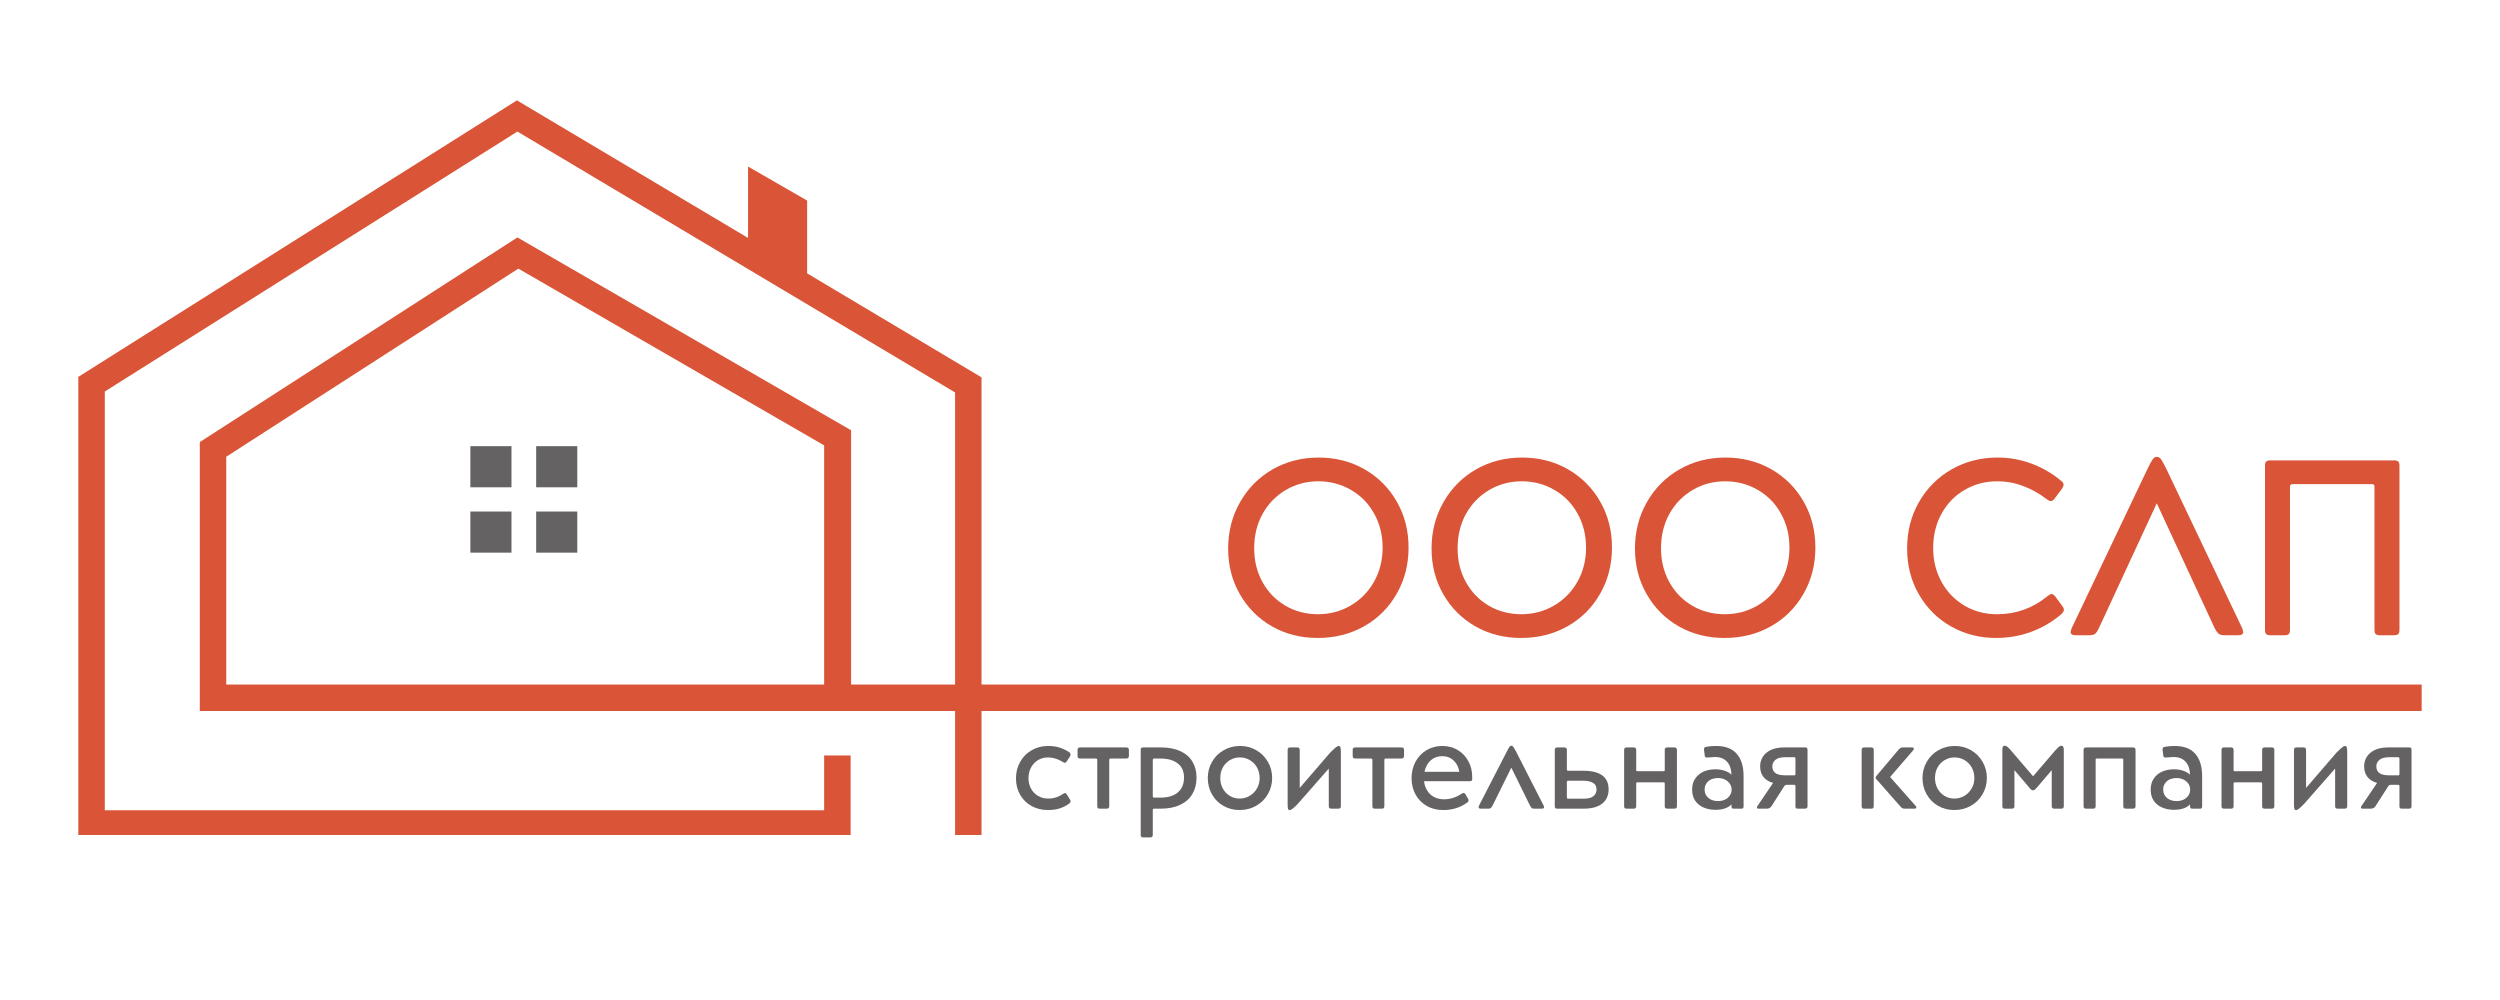 <?xml version="1.0" encoding="UTF-8"?> <svg xmlns="http://www.w3.org/2000/svg" xmlns:xlink="http://www.w3.org/1999/xlink" width="500" zoomAndPan="magnify" viewBox="0 0 375 150" height="200" preserveAspectRatio="xMidYMid meet" version="1.0"><defs><g></g><clipPath id="e3f35cc465"><path d="M 11.746 15 L 363.496 15 L 363.496 125.25 L 11.746 125.25 Z M 11.746 15 " clip-rule="nonzero"></path></clipPath></defs><path fill="#656263" d="M 86.594 73.094 L 80.426 73.094 L 80.426 66.926 L 86.594 66.926 Z M 86.594 73.094 " fill-opacity="1" fill-rule="nonzero"></path><path fill="#656263" d="M 76.723 73.094 L 70.555 73.094 L 70.555 66.926 L 76.723 66.926 Z M 76.723 73.094 " fill-opacity="1" fill-rule="nonzero"></path><path fill="#656263" d="M 86.594 82.898 L 80.426 82.898 L 80.426 76.73 L 86.594 76.73 Z M 86.594 82.898 " fill-opacity="1" fill-rule="nonzero"></path><path fill="#656263" d="M 76.723 82.898 L 70.555 82.898 L 70.555 76.73 L 76.723 76.73 Z M 76.723 82.898 " fill-opacity="1" fill-rule="nonzero"></path><g clip-path="url(#e3f35cc465)"><path fill="#da5538" d="M 147.23 102.684 L 147.23 56.602 L 121.07 41.004 L 121.07 30.086 L 112.207 24.98 L 112.207 35.688 L 77.539 15.055 L 11.746 56.531 L 11.746 125.512 L 127.594 125.512 L 127.594 113.316 L 123.621 113.316 L 123.621 121.543 L 15.719 121.543 L 15.719 58.727 L 77.609 19.734 L 143.262 58.867 L 143.262 102.684 L 127.664 102.684 L 127.664 64.539 L 77.609 35.613 L 29.969 66.312 L 29.969 106.652 L 143.262 106.652 L 143.262 125.512 L 147.23 125.512 L 147.23 106.652 L 363.25 106.652 L 363.25 102.684 Z M 123.621 102.684 L 33.938 102.684 L 33.938 68.512 L 77.754 40.293 L 123.621 66.809 Z M 123.621 102.684 " fill-opacity="1" fill-rule="nonzero"></path></g><g fill="#da5538" fill-opacity="1"><g transform="translate(182.502, 95.289)"><g><path d="M 1.719 -13 C 1.719 -15.551 2.312 -17.867 3.5 -19.953 C 4.688 -22.047 6.312 -23.688 8.375 -24.875 C 10.438 -26.062 12.742 -26.656 15.297 -26.656 C 17.836 -26.656 20.133 -26.066 22.188 -24.891 C 24.238 -23.711 25.848 -22.098 27.016 -20.047 C 28.191 -18.004 28.781 -15.707 28.781 -13.156 C 28.781 -10.602 28.188 -8.289 27 -6.219 C 25.82 -4.145 24.191 -2.52 22.109 -1.344 C 20.035 -0.176 17.711 0.406 15.141 0.406 C 12.617 0.406 10.336 -0.172 8.297 -1.328 C 6.266 -2.492 4.66 -4.098 3.484 -6.141 C 2.305 -8.191 1.719 -10.477 1.719 -13 Z M 15.188 -3.156 C 16.957 -3.156 18.582 -3.582 20.062 -4.438 C 21.551 -5.301 22.727 -6.492 23.594 -8.016 C 24.457 -9.547 24.891 -11.25 24.891 -13.125 C 24.891 -15.039 24.461 -16.754 23.609 -18.266 C 22.766 -19.785 21.602 -20.969 20.125 -21.812 C 18.656 -22.664 17.031 -23.094 15.25 -23.094 C 13.477 -23.094 11.852 -22.66 10.375 -21.797 C 8.906 -20.93 7.742 -19.738 6.891 -18.219 C 6.047 -16.695 5.625 -14.973 5.625 -13.047 C 5.625 -11.172 6.039 -9.477 6.875 -7.969 C 7.719 -6.457 8.867 -5.273 10.328 -4.422 C 11.785 -3.578 13.406 -3.156 15.188 -3.156 Z M 15.188 -3.156 "></path></g></g></g><g fill="#da5538" fill-opacity="1"><g transform="translate(213.015, 95.289)"><g><path d="M 1.719 -13 C 1.719 -15.551 2.312 -17.867 3.5 -19.953 C 4.688 -22.047 6.312 -23.688 8.375 -24.875 C 10.438 -26.062 12.742 -26.656 15.297 -26.656 C 17.836 -26.656 20.133 -26.066 22.188 -24.891 C 24.238 -23.711 25.848 -22.098 27.016 -20.047 C 28.191 -18.004 28.781 -15.707 28.781 -13.156 C 28.781 -10.602 28.188 -8.289 27 -6.219 C 25.82 -4.145 24.191 -2.52 22.109 -1.344 C 20.035 -0.176 17.711 0.406 15.141 0.406 C 12.617 0.406 10.336 -0.172 8.297 -1.328 C 6.266 -2.492 4.66 -4.098 3.484 -6.141 C 2.305 -8.191 1.719 -10.477 1.719 -13 Z M 15.188 -3.156 C 16.957 -3.156 18.582 -3.582 20.062 -4.438 C 21.551 -5.301 22.727 -6.492 23.594 -8.016 C 24.457 -9.547 24.891 -11.25 24.891 -13.125 C 24.891 -15.039 24.461 -16.754 23.609 -18.266 C 22.766 -19.785 21.602 -20.969 20.125 -21.812 C 18.656 -22.664 17.031 -23.094 15.25 -23.094 C 13.477 -23.094 11.852 -22.66 10.375 -21.797 C 8.906 -20.93 7.742 -19.738 6.891 -18.219 C 6.047 -16.695 5.625 -14.973 5.625 -13.047 C 5.625 -11.172 6.039 -9.477 6.875 -7.969 C 7.719 -6.457 8.867 -5.273 10.328 -4.422 C 11.785 -3.578 13.406 -3.156 15.188 -3.156 Z M 15.188 -3.156 "></path></g></g></g><g fill="#da5538" fill-opacity="1"><g transform="translate(243.527, 95.289)"><g><path d="M 1.719 -13 C 1.719 -15.551 2.312 -17.867 3.5 -19.953 C 4.688 -22.047 6.312 -23.688 8.375 -24.875 C 10.438 -26.062 12.742 -26.656 15.297 -26.656 C 17.836 -26.656 20.133 -26.066 22.188 -24.891 C 24.238 -23.711 25.848 -22.098 27.016 -20.047 C 28.191 -18.004 28.781 -15.707 28.781 -13.156 C 28.781 -10.602 28.188 -8.289 27 -6.219 C 25.82 -4.145 24.191 -2.52 22.109 -1.344 C 20.035 -0.176 17.711 0.406 15.141 0.406 C 12.617 0.406 10.336 -0.172 8.297 -1.328 C 6.266 -2.492 4.66 -4.098 3.484 -6.141 C 2.305 -8.191 1.719 -10.477 1.719 -13 Z M 15.188 -3.156 C 16.957 -3.156 18.582 -3.582 20.062 -4.438 C 21.551 -5.301 22.727 -6.492 23.594 -8.016 C 24.457 -9.547 24.891 -11.25 24.891 -13.125 C 24.891 -15.039 24.461 -16.754 23.609 -18.266 C 22.766 -19.785 21.602 -20.969 20.125 -21.812 C 18.656 -22.664 17.031 -23.094 15.25 -23.094 C 13.477 -23.094 11.852 -22.66 10.375 -21.797 C 8.906 -20.93 7.742 -19.738 6.891 -18.219 C 6.047 -16.695 5.625 -14.973 5.625 -13.047 C 5.625 -11.172 6.039 -9.477 6.875 -7.969 C 7.719 -6.457 8.867 -5.273 10.328 -4.422 C 11.785 -3.578 13.406 -3.156 15.188 -3.156 Z M 15.188 -3.156 "></path></g></g></g><g fill="#da5538" fill-opacity="1"><g transform="translate(274.04, 95.289)"><g></g></g></g><g fill="#da5538" fill-opacity="1"><g transform="translate(284.348, 95.289)"><g><path d="M 25.047 -4.312 C 25.172 -4.156 25.234 -3.977 25.234 -3.781 C 25.234 -3.688 25.191 -3.582 25.109 -3.469 C 25.035 -3.352 24.926 -3.234 24.781 -3.109 C 23.457 -1.984 21.961 -1.113 20.297 -0.5 C 18.641 0.102 16.895 0.406 15.062 0.406 C 12.613 0.406 10.367 -0.164 8.328 -1.312 C 6.297 -2.457 4.688 -4.055 3.5 -6.109 C 2.312 -8.16 1.719 -10.457 1.719 -13 C 1.719 -15.582 2.312 -17.91 3.5 -19.984 C 4.688 -22.055 6.312 -23.688 8.375 -24.875 C 10.438 -26.062 12.742 -26.656 15.297 -26.656 C 17.098 -26.656 18.816 -26.344 20.453 -25.719 C 22.086 -25.094 23.539 -24.242 24.812 -23.172 C 25.062 -22.992 25.188 -22.805 25.188 -22.609 C 25.188 -22.43 25.113 -22.227 24.969 -22 L 23.875 -20.547 C 23.676 -20.266 23.477 -20.125 23.281 -20.125 C 23.125 -20.125 22.91 -20.223 22.641 -20.422 C 21.566 -21.254 20.406 -21.906 19.156 -22.375 C 17.906 -22.852 16.594 -23.094 15.219 -23.094 C 13.445 -23.094 11.828 -22.664 10.359 -21.812 C 8.898 -20.969 7.742 -19.781 6.891 -18.25 C 6.047 -16.727 5.625 -15.004 5.625 -13.078 C 5.625 -11.234 6.039 -9.547 6.875 -8.016 C 7.719 -6.492 8.867 -5.301 10.328 -4.438 C 11.785 -3.582 13.414 -3.156 15.219 -3.156 C 18.039 -3.156 20.551 -4.051 22.75 -5.844 C 23.031 -6.07 23.242 -6.188 23.391 -6.188 C 23.492 -6.188 23.594 -6.145 23.688 -6.062 C 23.789 -5.988 23.879 -5.906 23.953 -5.812 Z M 25.047 -4.312 "></path></g></g></g><g fill="#da5538" fill-opacity="1"><g transform="translate(310.625, 95.289)"><g><path d="M 11.469 -24.891 C 11.82 -25.641 12.094 -26.141 12.281 -26.391 C 12.469 -26.641 12.672 -26.766 12.891 -26.766 C 13.141 -26.766 13.352 -26.645 13.531 -26.406 C 13.707 -26.164 13.984 -25.66 14.359 -24.891 L 25.672 -1.125 C 25.797 -0.82 25.859 -0.609 25.859 -0.484 C 25.859 -0.16 25.598 0 25.078 0 L 23.094 0 C 22.688 0 22.383 -0.07 22.188 -0.219 C 21.988 -0.375 21.773 -0.676 21.547 -1.125 L 12.891 -19.797 L 4.234 -1.125 C 4.035 -0.676 3.836 -0.375 3.641 -0.219 C 3.441 -0.07 3.141 0 2.734 0 L 0.719 0 C 0.219 0 -0.031 -0.16 -0.031 -0.484 C -0.031 -0.609 0.031 -0.82 0.156 -1.125 Z M 11.469 -24.891 "></path></g></g></g><g fill="#da5538" fill-opacity="1"><g transform="translate(336.452, 95.289)"><g><path d="M 3.297 -25.422 C 3.297 -25.742 3.359 -25.957 3.484 -26.062 C 3.609 -26.176 3.82 -26.234 4.125 -26.234 L 22.641 -26.234 C 22.941 -26.234 23.156 -26.176 23.281 -26.062 C 23.406 -25.957 23.469 -25.742 23.469 -25.422 L 23.469 -0.828 C 23.469 -0.504 23.406 -0.285 23.281 -0.172 C 23.156 -0.055 22.941 0 22.641 0 L 20.547 0 C 20.242 0 20.031 -0.055 19.906 -0.172 C 19.781 -0.285 19.719 -0.504 19.719 -0.828 L 19.719 -22.266 C 19.719 -22.41 19.688 -22.516 19.625 -22.578 C 19.562 -22.641 19.453 -22.672 19.297 -22.672 L 7.5 -22.672 C 7.32 -22.672 7.203 -22.641 7.141 -22.578 C 7.078 -22.516 7.047 -22.41 7.047 -22.266 L 7.047 -0.828 C 7.047 -0.504 6.984 -0.285 6.859 -0.172 C 6.734 -0.055 6.52 0 6.219 0 L 4.125 0 C 3.82 0 3.609 -0.055 3.484 -0.172 C 3.359 -0.285 3.297 -0.504 3.297 -0.828 Z M 3.297 -25.422 "></path></g></g></g><g fill="#656263" fill-opacity="1"><g transform="translate(151.553, 121.301)"><g><path d="M 8.984 -1.297 C 9.016 -1.242 9.031 -1.18 9.031 -1.109 C 9.031 -0.984 8.969 -0.875 8.844 -0.781 C 8.395 -0.457 7.922 -0.211 7.422 -0.047 C 6.922 0.117 6.32 0.203 5.625 0.203 C 4.738 0.203 3.926 0.004 3.188 -0.391 C 2.457 -0.797 1.883 -1.359 1.469 -2.078 C 1.051 -2.805 0.844 -3.625 0.844 -4.531 C 0.844 -5.469 1.055 -6.305 1.484 -7.047 C 1.91 -7.797 2.488 -8.375 3.219 -8.781 C 3.945 -9.195 4.754 -9.406 5.641 -9.406 C 6.328 -9.406 6.922 -9.32 7.422 -9.156 C 7.93 -8.988 8.414 -8.75 8.875 -8.438 C 8.977 -8.352 9.031 -8.254 9.031 -8.141 C 9.031 -8.047 9.008 -7.957 8.969 -7.875 L 8.422 -7.047 C 8.348 -6.93 8.266 -6.875 8.172 -6.875 C 8.109 -6.875 8.016 -6.914 7.891 -7 C 7.117 -7.457 6.383 -7.688 5.688 -7.688 C 5.102 -7.688 4.586 -7.551 4.141 -7.281 C 3.691 -7.008 3.344 -6.633 3.094 -6.156 C 2.844 -5.688 2.719 -5.156 2.719 -4.562 C 2.719 -4 2.844 -3.484 3.094 -3.016 C 3.344 -2.555 3.691 -2.191 4.141 -1.922 C 4.586 -1.648 5.102 -1.516 5.688 -1.516 C 6.094 -1.516 6.492 -1.578 6.891 -1.703 C 7.285 -1.836 7.633 -2.016 7.938 -2.234 C 8.062 -2.305 8.145 -2.344 8.188 -2.344 C 8.281 -2.344 8.367 -2.281 8.453 -2.156 Z M 8.984 -1.297 "></path></g></g></g><g fill="#656263" fill-opacity="1"><g transform="translate(161.337, 121.301)"><g><path d="M 3.25 -7.281 C 3.25 -7.383 3.234 -7.445 3.203 -7.469 C 3.172 -7.5 3.109 -7.516 3.016 -7.516 L 0.812 -7.516 C 0.625 -7.516 0.488 -7.539 0.406 -7.594 C 0.332 -7.656 0.297 -7.77 0.297 -7.938 L 0.297 -8.797 C 0.297 -8.953 0.328 -9.055 0.391 -9.109 C 0.461 -9.16 0.582 -9.188 0.75 -9.188 L 7.531 -9.188 C 7.707 -9.188 7.828 -9.16 7.891 -9.109 C 7.961 -9.055 8 -8.953 8 -8.797 L 8 -7.938 C 8 -7.77 7.957 -7.656 7.875 -7.594 C 7.801 -7.539 7.672 -7.516 7.484 -7.516 L 5.266 -7.516 C 5.18 -7.516 5.125 -7.5 5.094 -7.469 C 5.062 -7.438 5.047 -7.375 5.047 -7.281 L 5.047 -0.406 C 5.047 -0.25 5.016 -0.141 4.953 -0.078 C 4.891 -0.023 4.781 0 4.625 0 L 3.656 0 C 3.508 0 3.406 -0.023 3.344 -0.078 C 3.281 -0.141 3.25 -0.25 3.25 -0.406 Z M 3.25 -7.281 "></path></g></g></g><g fill="#656263" fill-opacity="1"><g transform="translate(169.621, 121.301)"><g><path d="M 1.484 -8.797 C 1.484 -8.953 1.508 -9.055 1.562 -9.109 C 1.625 -9.16 1.727 -9.188 1.875 -9.188 L 4.516 -9.188 C 5.672 -9.188 6.645 -9 7.438 -8.625 C 8.238 -8.258 8.844 -7.734 9.25 -7.047 C 9.656 -6.367 9.859 -5.57 9.859 -4.656 C 9.859 -3.719 9.648 -2.898 9.234 -2.203 C 8.828 -1.504 8.219 -0.961 7.406 -0.578 C 6.602 -0.191 5.629 0 4.484 0 L 3.5 0 C 3.426 0 3.375 0.016 3.344 0.047 C 3.312 0.078 3.297 0.129 3.297 0.203 L 3.297 3.906 C 3.297 4.062 3.266 4.164 3.203 4.219 C 3.141 4.281 3.035 4.312 2.891 4.312 L 1.875 4.312 C 1.727 4.312 1.625 4.281 1.562 4.219 C 1.508 4.164 1.484 4.062 1.484 3.906 Z M 4.469 -1.656 C 5.164 -1.656 5.781 -1.766 6.312 -1.984 C 6.844 -2.211 7.254 -2.551 7.547 -3 C 7.836 -3.445 7.984 -4 7.984 -4.656 C 7.984 -5.594 7.672 -6.301 7.047 -6.781 C 6.43 -7.27 5.57 -7.516 4.469 -7.516 L 3.5 -7.516 C 3.426 -7.516 3.375 -7.5 3.344 -7.469 C 3.312 -7.438 3.297 -7.379 3.297 -7.297 L 3.297 -1.875 C 3.297 -1.727 3.363 -1.656 3.5 -1.656 Z M 4.469 -1.656 "></path></g></g></g><g fill="#656263" fill-opacity="1"><g transform="translate(180.323, 121.301)"><g><path d="M 5.609 0.203 C 4.723 0.203 3.914 -0.004 3.188 -0.422 C 2.457 -0.836 1.883 -1.414 1.469 -2.156 C 1.051 -2.895 0.844 -3.707 0.844 -4.594 C 0.844 -5.477 1.055 -6.289 1.484 -7.031 C 1.91 -7.77 2.488 -8.348 3.219 -8.766 C 3.957 -9.191 4.781 -9.406 5.688 -9.406 C 6.582 -9.406 7.395 -9.191 8.125 -8.766 C 8.852 -8.348 9.43 -7.77 9.859 -7.031 C 10.285 -6.301 10.5 -5.488 10.5 -4.594 C 10.5 -3.707 10.281 -2.895 9.844 -2.156 C 9.414 -1.414 8.828 -0.836 8.078 -0.422 C 7.336 -0.004 6.516 0.203 5.609 0.203 Z M 5.625 -1.516 C 6.164 -1.516 6.664 -1.648 7.125 -1.922 C 7.582 -2.191 7.945 -2.562 8.219 -3.031 C 8.488 -3.5 8.625 -4.02 8.625 -4.594 C 8.625 -5.176 8.492 -5.703 8.234 -6.172 C 7.973 -6.641 7.613 -7.008 7.156 -7.281 C 6.707 -7.551 6.207 -7.688 5.656 -7.688 C 5.113 -7.688 4.613 -7.551 4.156 -7.281 C 3.707 -7.008 3.352 -6.641 3.094 -6.172 C 2.844 -5.703 2.719 -5.176 2.719 -4.594 C 2.719 -4.02 2.844 -3.5 3.094 -3.031 C 3.352 -2.562 3.703 -2.191 4.141 -1.922 C 4.586 -1.648 5.082 -1.516 5.625 -1.516 Z M 5.625 -1.516 "></path></g></g></g><g fill="#656263" fill-opacity="1"><g transform="translate(191.662, 121.301)"><g><path d="M 1.484 -8.797 C 1.484 -8.93 1.508 -9.031 1.562 -9.094 C 1.625 -9.156 1.723 -9.188 1.859 -9.188 L 2.922 -9.188 C 3.055 -9.188 3.148 -9.156 3.203 -9.094 C 3.266 -9.031 3.297 -8.93 3.297 -8.797 L 3.297 -3.109 L 7.859 -8.406 C 7.922 -8.469 8.051 -8.594 8.25 -8.781 C 8.445 -8.977 8.617 -9.129 8.766 -9.234 C 8.922 -9.348 9.039 -9.406 9.125 -9.406 C 9.27 -9.406 9.363 -9.332 9.406 -9.188 C 9.445 -9.051 9.469 -8.812 9.469 -8.469 L 9.469 -0.391 C 9.469 -0.254 9.438 -0.156 9.375 -0.094 C 9.32 -0.031 9.227 0 9.094 0 L 8.031 0 C 7.883 0 7.785 -0.031 7.734 -0.094 C 7.68 -0.156 7.656 -0.254 7.656 -0.391 L 7.656 -6.016 L 3.031 -0.75 C 2.738 -0.445 2.488 -0.207 2.281 -0.031 C 2.07 0.133 1.906 0.219 1.781 0.219 C 1.664 0.219 1.586 0.156 1.547 0.031 C 1.504 -0.094 1.484 -0.316 1.484 -0.641 Z M 1.484 -8.797 "></path></g></g></g><g fill="#656263" fill-opacity="1"><g transform="translate(202.607, 121.301)"><g><path d="M 3.25 -7.281 C 3.25 -7.383 3.234 -7.445 3.203 -7.469 C 3.172 -7.5 3.109 -7.516 3.016 -7.516 L 0.812 -7.516 C 0.625 -7.516 0.488 -7.539 0.406 -7.594 C 0.332 -7.656 0.297 -7.77 0.297 -7.938 L 0.297 -8.797 C 0.297 -8.953 0.328 -9.055 0.391 -9.109 C 0.461 -9.16 0.582 -9.188 0.75 -9.188 L 7.531 -9.188 C 7.707 -9.188 7.828 -9.16 7.891 -9.109 C 7.961 -9.055 8 -8.953 8 -8.797 L 8 -7.938 C 8 -7.77 7.957 -7.656 7.875 -7.594 C 7.801 -7.539 7.672 -7.516 7.484 -7.516 L 5.266 -7.516 C 5.18 -7.516 5.125 -7.5 5.094 -7.469 C 5.062 -7.438 5.047 -7.375 5.047 -7.281 L 5.047 -0.406 C 5.047 -0.25 5.016 -0.141 4.953 -0.078 C 4.891 -0.023 4.781 0 4.625 0 L 3.656 0 C 3.508 0 3.406 -0.023 3.344 -0.078 C 3.281 -0.141 3.25 -0.25 3.25 -0.406 Z M 3.25 -7.281 "></path></g></g></g><g fill="#656263" fill-opacity="1"><g transform="translate(210.892, 121.301)"><g><path d="M 9.312 -1.5 C 9.363 -1.414 9.391 -1.328 9.391 -1.234 C 9.391 -1.109 9.32 -1.004 9.188 -0.922 C 8.176 -0.172 6.977 0.203 5.594 0.203 C 4.656 0.203 3.828 -0.004 3.109 -0.422 C 2.391 -0.836 1.832 -1.406 1.438 -2.125 C 1.039 -2.852 0.844 -3.664 0.844 -4.562 C 0.844 -5.477 1.039 -6.305 1.438 -7.047 C 1.844 -7.785 2.395 -8.363 3.094 -8.781 C 3.789 -9.195 4.578 -9.406 5.453 -9.406 C 6.316 -9.406 7.086 -9.203 7.766 -8.797 C 8.453 -8.391 8.984 -7.832 9.359 -7.125 C 9.742 -6.426 9.938 -5.645 9.938 -4.781 L 9.938 -4.469 C 9.938 -4.344 9.91 -4.254 9.859 -4.203 C 9.805 -4.148 9.727 -4.125 9.625 -4.125 L 2.719 -4.125 C 2.77 -3.602 2.926 -3.133 3.188 -2.719 C 3.445 -2.301 3.789 -1.977 4.219 -1.75 C 4.656 -1.52 5.156 -1.406 5.719 -1.406 C 6.645 -1.406 7.523 -1.688 8.359 -2.25 C 8.473 -2.32 8.57 -2.359 8.656 -2.359 C 8.758 -2.359 8.844 -2.301 8.906 -2.188 Z M 8 -5.531 C 7.895 -6.227 7.613 -6.789 7.156 -7.219 C 6.695 -7.656 6.125 -7.875 5.438 -7.875 C 4.77 -7.875 4.203 -7.672 3.734 -7.266 C 3.266 -6.859 2.945 -6.281 2.781 -5.531 Z M 8 -5.531 "></path></g></g></g><g fill="#656263" fill-opacity="1"><g transform="translate(221.668, 121.301)"><g><path d="M 4.375 -8.609 C 4.539 -8.941 4.664 -9.164 4.75 -9.281 C 4.844 -9.395 4.941 -9.453 5.047 -9.453 C 5.141 -9.453 5.227 -9.395 5.312 -9.281 C 5.406 -9.164 5.539 -8.941 5.719 -8.609 L 9.859 -0.5 C 9.91 -0.406 9.938 -0.312 9.938 -0.219 C 9.938 -0.07 9.82 0 9.594 0 L 8.469 0 C 8.301 0 8.176 -0.031 8.094 -0.094 C 8.02 -0.156 7.926 -0.289 7.812 -0.5 L 5.031 -6.156 L 2.234 -0.5 C 2.117 -0.289 2.023 -0.156 1.953 -0.094 C 1.879 -0.031 1.754 0 1.578 0 L 0.484 0 C 0.242 0 0.125 -0.07 0.125 -0.219 C 0.125 -0.312 0.148 -0.406 0.203 -0.5 Z M 4.375 -8.609 "></path></g></g></g><g fill="#656263" fill-opacity="1"><g transform="translate(231.733, 121.301)"><g><path d="M 1.484 -8.781 C 1.484 -8.938 1.516 -9.039 1.578 -9.094 C 1.641 -9.156 1.742 -9.188 1.891 -9.188 L 2.891 -9.188 C 3.035 -9.188 3.141 -9.156 3.203 -9.094 C 3.266 -9.039 3.297 -8.938 3.297 -8.781 L 3.297 -5.906 C 3.297 -5.832 3.312 -5.773 3.344 -5.734 C 3.375 -5.703 3.426 -5.688 3.5 -5.688 L 5.781 -5.688 C 8.301 -5.688 9.562 -4.75 9.562 -2.875 C 9.562 -2.344 9.438 -1.859 9.188 -1.422 C 8.938 -0.992 8.535 -0.648 7.984 -0.391 C 7.43 -0.129 6.719 0 5.844 0 L 1.875 0 C 1.727 0 1.625 -0.023 1.562 -0.078 C 1.508 -0.129 1.484 -0.234 1.484 -0.391 Z M 5.844 -1.5 C 6.52 -1.5 7.004 -1.629 7.297 -1.891 C 7.598 -2.148 7.75 -2.477 7.75 -2.875 C 7.75 -3.344 7.566 -3.676 7.203 -3.875 C 6.848 -4.082 6.375 -4.188 5.781 -4.188 L 3.5 -4.188 C 3.426 -4.188 3.375 -4.172 3.344 -4.141 C 3.312 -4.109 3.297 -4.051 3.297 -3.969 L 3.297 -1.719 C 3.297 -1.633 3.312 -1.578 3.344 -1.547 C 3.375 -1.516 3.426 -1.5 3.5 -1.5 Z M 5.844 -1.5 "></path></g></g></g><g fill="#656263" fill-opacity="1"><g transform="translate(242.135, 121.301)"><g><path d="M 1.484 -8.797 C 1.484 -8.93 1.508 -9.031 1.562 -9.094 C 1.625 -9.156 1.723 -9.188 1.859 -9.188 L 2.922 -9.188 C 3.055 -9.188 3.148 -9.156 3.203 -9.094 C 3.266 -9.031 3.297 -8.93 3.297 -8.797 L 3.297 -5.812 C 3.297 -5.738 3.305 -5.688 3.328 -5.656 C 3.359 -5.633 3.41 -5.625 3.484 -5.625 L 7.391 -5.625 C 7.461 -5.625 7.508 -5.633 7.531 -5.656 C 7.562 -5.688 7.578 -5.738 7.578 -5.812 L 7.578 -8.797 C 7.578 -8.93 7.602 -9.031 7.656 -9.094 C 7.719 -9.156 7.816 -9.188 7.953 -9.188 L 9.016 -9.188 C 9.148 -9.188 9.25 -9.156 9.312 -9.094 C 9.375 -9.031 9.406 -8.93 9.406 -8.797 L 9.406 -0.391 C 9.406 -0.254 9.375 -0.156 9.312 -0.094 C 9.25 -0.031 9.148 0 9.016 0 L 7.953 0 C 7.816 0 7.719 -0.031 7.656 -0.094 C 7.602 -0.156 7.578 -0.254 7.578 -0.391 L 7.578 -3.766 C 7.578 -3.836 7.562 -3.883 7.531 -3.906 C 7.508 -3.938 7.461 -3.953 7.391 -3.953 L 3.484 -3.953 C 3.41 -3.953 3.359 -3.938 3.328 -3.906 C 3.305 -3.883 3.297 -3.836 3.297 -3.766 L 3.297 -0.391 C 3.297 -0.254 3.266 -0.156 3.203 -0.094 C 3.148 -0.031 3.055 0 2.922 0 L 1.859 0 C 1.723 0 1.625 -0.031 1.562 -0.094 C 1.508 -0.156 1.484 -0.254 1.484 -0.391 Z M 1.484 -8.797 "></path></g></g></g><g fill="#656263" fill-opacity="1"><g transform="translate(253.006, 121.301)"><g><path d="M 6.719 -0.641 C 6.438 -0.359 6.086 -0.148 5.672 -0.016 C 5.254 0.109 4.801 0.172 4.312 0.172 C 3.633 0.172 3.031 0.051 2.5 -0.188 C 1.969 -0.426 1.551 -0.77 1.25 -1.219 C 0.957 -1.676 0.812 -2.227 0.812 -2.875 C 0.812 -3.508 0.961 -4.051 1.266 -4.5 C 1.566 -4.957 1.977 -5.305 2.5 -5.547 C 3.031 -5.785 3.633 -5.906 4.312 -5.906 C 4.789 -5.906 5.238 -5.836 5.656 -5.703 C 6.082 -5.566 6.438 -5.363 6.719 -5.094 C 6.688 -5.957 6.457 -6.613 6.031 -7.062 C 5.613 -7.52 5.008 -7.75 4.219 -7.75 C 4.031 -7.75 3.805 -7.734 3.547 -7.703 C 3.297 -7.68 3.125 -7.672 3.031 -7.672 C 2.938 -7.672 2.859 -7.691 2.797 -7.734 C 2.742 -7.785 2.711 -7.875 2.703 -8 L 2.594 -8.828 L 2.594 -8.922 C 2.594 -9.023 2.617 -9.102 2.672 -9.156 C 2.723 -9.219 2.812 -9.258 2.938 -9.281 C 3.145 -9.32 3.379 -9.352 3.641 -9.375 C 3.91 -9.395 4.164 -9.406 4.406 -9.406 C 5.789 -9.406 6.82 -9.016 7.5 -8.234 C 8.188 -7.453 8.531 -6.336 8.531 -4.891 L 8.531 -0.344 C 8.531 -0.219 8.504 -0.129 8.453 -0.078 C 8.398 -0.023 8.32 0 8.219 0 L 7.047 0 C 6.93 0 6.848 -0.023 6.797 -0.078 C 6.742 -0.129 6.719 -0.219 6.719 -0.344 Z M 2.688 -2.875 C 2.688 -2.52 2.773 -2.211 2.953 -1.953 C 3.129 -1.691 3.367 -1.488 3.672 -1.344 C 3.984 -1.207 4.328 -1.141 4.703 -1.141 C 5.078 -1.141 5.414 -1.207 5.719 -1.344 C 6.031 -1.488 6.273 -1.691 6.453 -1.953 C 6.641 -2.211 6.734 -2.508 6.734 -2.844 C 6.734 -3.195 6.641 -3.504 6.453 -3.766 C 6.273 -4.023 6.031 -4.227 5.719 -4.375 C 5.414 -4.52 5.078 -4.594 4.703 -4.594 C 4.328 -4.594 3.984 -4.523 3.672 -4.391 C 3.367 -4.254 3.129 -4.051 2.953 -3.781 C 2.773 -3.52 2.688 -3.219 2.688 -2.875 Z M 2.688 -2.875 "></path></g></g></g><g fill="#656263" fill-opacity="1"><g transform="translate(262.958, 121.301)"><g><path d="M 3 -3.859 C 1.707 -4.242 1.062 -5.082 1.062 -6.375 C 1.062 -6.875 1.191 -7.336 1.453 -7.766 C 1.711 -8.191 2.109 -8.535 2.641 -8.797 C 3.18 -9.055 3.859 -9.188 4.672 -9.188 L 7.812 -9.188 C 7.957 -9.188 8.051 -9.156 8.094 -9.094 C 8.145 -9.039 8.172 -8.945 8.172 -8.812 L 8.172 -0.375 C 8.172 -0.25 8.141 -0.156 8.078 -0.094 C 8.023 -0.031 7.93 0 7.797 0 L 6.734 0 C 6.598 0 6.5 -0.023 6.438 -0.078 C 6.383 -0.129 6.359 -0.223 6.359 -0.359 L 6.359 -3.375 C 6.359 -3.508 6.289 -3.578 6.156 -3.578 L 5.062 -3.578 C 4.977 -3.578 4.906 -3.562 4.844 -3.531 C 4.789 -3.5 4.734 -3.441 4.672 -3.359 L 2.75 -0.359 C 2.656 -0.223 2.551 -0.129 2.438 -0.078 C 2.332 -0.023 2.188 0 2 0 L 0.844 0 C 0.758 0 0.691 -0.016 0.641 -0.047 C 0.598 -0.078 0.578 -0.125 0.578 -0.188 C 0.578 -0.258 0.602 -0.328 0.656 -0.391 Z M 6.156 -5 C 6.227 -5 6.281 -5.016 6.312 -5.047 C 6.344 -5.078 6.359 -5.133 6.359 -5.219 L 6.359 -7.5 C 6.359 -7.645 6.289 -7.719 6.156 -7.719 L 4.844 -7.719 C 4.164 -7.719 3.672 -7.586 3.359 -7.328 C 3.047 -7.066 2.891 -6.738 2.891 -6.344 C 2.891 -5.914 3.039 -5.582 3.344 -5.344 C 3.656 -5.113 4.16 -5 4.859 -5 Z M 6.156 -5 "></path></g></g></g><g fill="#656263" fill-opacity="1"><g transform="translate(272.61, 121.301)"><g></g></g></g><g fill="#656263" fill-opacity="1"><g transform="translate(277.765, 121.301)"><g><path d="M 1.484 -8.781 C 1.484 -8.938 1.516 -9.039 1.578 -9.094 C 1.641 -9.156 1.742 -9.188 1.891 -9.188 L 2.891 -9.188 C 3.035 -9.188 3.141 -9.156 3.203 -9.094 C 3.266 -9.039 3.297 -8.938 3.297 -8.781 L 3.297 -0.406 C 3.297 -0.25 3.266 -0.141 3.203 -0.078 C 3.141 -0.023 3.035 0 2.891 0 L 1.891 0 C 1.742 0 1.641 -0.023 1.578 -0.078 C 1.516 -0.141 1.484 -0.25 1.484 -0.406 Z M 3.719 -4.391 C 3.695 -4.398 3.664 -4.43 3.625 -4.484 C 3.594 -4.547 3.578 -4.602 3.578 -4.656 C 3.578 -4.688 3.586 -4.727 3.609 -4.781 C 3.641 -4.832 3.676 -4.883 3.719 -4.938 L 7 -8.828 C 7.102 -8.953 7.203 -9.039 7.297 -9.094 C 7.391 -9.156 7.52 -9.188 7.688 -9.188 L 9.031 -9.188 C 9.219 -9.188 9.312 -9.129 9.312 -9.016 C 9.312 -8.93 9.27 -8.836 9.188 -8.734 L 5.75 -4.75 L 9.594 -0.406 C 9.656 -0.32 9.688 -0.25 9.688 -0.188 C 9.688 -0.133 9.66 -0.086 9.609 -0.047 C 9.566 -0.016 9.5 0 9.406 0 L 7.984 0 C 7.805 0 7.672 -0.023 7.578 -0.078 C 7.484 -0.129 7.383 -0.219 7.281 -0.344 Z M 3.719 -4.391 "></path></g></g></g><g fill="#656263" fill-opacity="1"><g transform="translate(287.529, 121.301)"><g><path d="M 5.609 0.203 C 4.723 0.203 3.914 -0.004 3.188 -0.422 C 2.457 -0.836 1.883 -1.414 1.469 -2.156 C 1.051 -2.895 0.844 -3.707 0.844 -4.594 C 0.844 -5.477 1.055 -6.289 1.484 -7.031 C 1.91 -7.77 2.488 -8.348 3.219 -8.766 C 3.957 -9.191 4.781 -9.406 5.688 -9.406 C 6.582 -9.406 7.395 -9.191 8.125 -8.766 C 8.852 -8.348 9.43 -7.77 9.859 -7.031 C 10.285 -6.301 10.5 -5.488 10.5 -4.594 C 10.5 -3.707 10.281 -2.895 9.844 -2.156 C 9.414 -1.414 8.828 -0.836 8.078 -0.422 C 7.336 -0.004 6.516 0.203 5.609 0.203 Z M 5.625 -1.516 C 6.164 -1.516 6.664 -1.648 7.125 -1.922 C 7.582 -2.191 7.945 -2.562 8.219 -3.031 C 8.488 -3.5 8.625 -4.02 8.625 -4.594 C 8.625 -5.176 8.492 -5.703 8.234 -6.172 C 7.973 -6.641 7.613 -7.008 7.156 -7.281 C 6.707 -7.551 6.207 -7.688 5.656 -7.688 C 5.113 -7.688 4.613 -7.551 4.156 -7.281 C 3.707 -7.008 3.352 -6.641 3.094 -6.172 C 2.844 -5.703 2.719 -5.176 2.719 -4.594 C 2.719 -4.02 2.844 -3.5 3.094 -3.031 C 3.352 -2.562 3.703 -2.191 4.141 -1.922 C 4.586 -1.648 5.082 -1.516 5.625 -1.516 Z M 5.625 -1.516 "></path></g></g></g><g fill="#656263" fill-opacity="1"><g transform="translate(298.868, 121.301)"><g><path d="M 1.484 -8.734 C 1.484 -8.984 1.504 -9.16 1.547 -9.266 C 1.598 -9.379 1.703 -9.438 1.859 -9.438 C 1.973 -9.438 2.094 -9.391 2.219 -9.297 C 2.344 -9.203 2.508 -9.035 2.719 -8.797 L 6.094 -4.859 L 9.469 -8.797 C 9.707 -9.047 9.879 -9.211 9.984 -9.297 C 10.098 -9.391 10.211 -9.438 10.328 -9.438 C 10.484 -9.438 10.582 -9.379 10.625 -9.266 C 10.676 -9.16 10.703 -8.984 10.703 -8.734 L 10.703 -0.391 C 10.703 -0.254 10.672 -0.156 10.609 -0.094 C 10.555 -0.031 10.461 0 10.328 0 L 9.281 0 C 9.145 0 9.047 -0.031 8.984 -0.094 C 8.922 -0.156 8.891 -0.254 8.891 -0.391 L 8.891 -5.781 L 6.672 -3.172 C 6.535 -3.016 6.426 -2.906 6.344 -2.844 C 6.258 -2.781 6.176 -2.75 6.094 -2.75 C 6.008 -2.75 5.926 -2.773 5.844 -2.828 C 5.758 -2.891 5.648 -3.004 5.516 -3.172 L 3.297 -5.781 L 3.297 -0.391 C 3.297 -0.254 3.266 -0.156 3.203 -0.094 C 3.141 -0.031 3.039 0 2.906 0 L 1.844 0 C 1.719 0 1.625 -0.031 1.562 -0.094 C 1.508 -0.156 1.484 -0.254 1.484 -0.391 Z M 1.484 -8.734 "></path></g></g></g><g fill="#656263" fill-opacity="1"><g transform="translate(311.051, 121.301)"><g><path d="M 1.484 -8.797 C 1.484 -8.953 1.516 -9.055 1.578 -9.109 C 1.648 -9.16 1.77 -9.188 1.938 -9.188 L 8.812 -9.188 C 8.988 -9.188 9.109 -9.16 9.172 -9.109 C 9.242 -9.055 9.281 -8.953 9.281 -8.797 L 9.281 -0.391 C 9.281 -0.254 9.25 -0.156 9.188 -0.094 C 9.125 -0.031 9.023 0 8.891 0 L 7.844 0 C 7.695 0 7.594 -0.031 7.531 -0.094 C 7.469 -0.156 7.438 -0.254 7.438 -0.391 L 7.438 -7.344 C 7.438 -7.406 7.426 -7.445 7.406 -7.469 C 7.383 -7.5 7.332 -7.516 7.25 -7.516 L 3.484 -7.516 C 3.41 -7.516 3.359 -7.5 3.328 -7.469 C 3.305 -7.445 3.297 -7.406 3.297 -7.344 L 3.297 -0.391 C 3.297 -0.254 3.266 -0.156 3.203 -0.094 C 3.148 -0.031 3.055 0 2.922 0 L 1.859 0 C 1.723 0 1.625 -0.031 1.562 -0.094 C 1.508 -0.156 1.484 -0.254 1.484 -0.391 Z M 1.484 -8.797 "></path></g></g></g><g fill="#656263" fill-opacity="1"><g transform="translate(321.79, 121.301)"><g><path d="M 6.719 -0.641 C 6.438 -0.359 6.086 -0.148 5.672 -0.016 C 5.254 0.109 4.801 0.172 4.312 0.172 C 3.633 0.172 3.031 0.051 2.5 -0.188 C 1.969 -0.426 1.551 -0.77 1.25 -1.219 C 0.957 -1.676 0.812 -2.227 0.812 -2.875 C 0.812 -3.508 0.961 -4.051 1.266 -4.5 C 1.566 -4.957 1.977 -5.305 2.5 -5.547 C 3.031 -5.785 3.633 -5.906 4.312 -5.906 C 4.789 -5.906 5.238 -5.836 5.656 -5.703 C 6.082 -5.566 6.438 -5.363 6.719 -5.094 C 6.688 -5.957 6.457 -6.613 6.031 -7.062 C 5.613 -7.52 5.008 -7.75 4.219 -7.75 C 4.031 -7.75 3.805 -7.734 3.547 -7.703 C 3.297 -7.68 3.125 -7.672 3.031 -7.672 C 2.938 -7.672 2.859 -7.691 2.797 -7.734 C 2.742 -7.785 2.711 -7.875 2.703 -8 L 2.594 -8.828 L 2.594 -8.922 C 2.594 -9.023 2.617 -9.102 2.672 -9.156 C 2.723 -9.219 2.812 -9.258 2.938 -9.281 C 3.145 -9.32 3.379 -9.352 3.641 -9.375 C 3.91 -9.395 4.164 -9.406 4.406 -9.406 C 5.789 -9.406 6.82 -9.016 7.5 -8.234 C 8.188 -7.453 8.531 -6.336 8.531 -4.891 L 8.531 -0.344 C 8.531 -0.219 8.504 -0.129 8.453 -0.078 C 8.398 -0.023 8.32 0 8.219 0 L 7.047 0 C 6.93 0 6.848 -0.023 6.797 -0.078 C 6.742 -0.129 6.719 -0.219 6.719 -0.344 Z M 2.688 -2.875 C 2.688 -2.52 2.773 -2.211 2.953 -1.953 C 3.129 -1.691 3.367 -1.488 3.672 -1.344 C 3.984 -1.207 4.328 -1.141 4.703 -1.141 C 5.078 -1.141 5.414 -1.207 5.719 -1.344 C 6.031 -1.488 6.273 -1.691 6.453 -1.953 C 6.641 -2.211 6.734 -2.508 6.734 -2.844 C 6.734 -3.195 6.641 -3.504 6.453 -3.766 C 6.273 -4.023 6.031 -4.227 5.719 -4.375 C 5.414 -4.52 5.078 -4.594 4.703 -4.594 C 4.328 -4.594 3.984 -4.523 3.672 -4.391 C 3.367 -4.254 3.129 -4.051 2.953 -3.781 C 2.773 -3.52 2.688 -3.219 2.688 -2.875 Z M 2.688 -2.875 "></path></g></g></g><g fill="#656263" fill-opacity="1"><g transform="translate(331.743, 121.301)"><g><path d="M 1.484 -8.797 C 1.484 -8.93 1.508 -9.031 1.562 -9.094 C 1.625 -9.156 1.723 -9.188 1.859 -9.188 L 2.922 -9.188 C 3.055 -9.188 3.148 -9.156 3.203 -9.094 C 3.266 -9.031 3.297 -8.93 3.297 -8.797 L 3.297 -5.812 C 3.297 -5.738 3.305 -5.688 3.328 -5.656 C 3.359 -5.633 3.41 -5.625 3.484 -5.625 L 7.391 -5.625 C 7.461 -5.625 7.508 -5.633 7.531 -5.656 C 7.562 -5.688 7.578 -5.738 7.578 -5.812 L 7.578 -8.797 C 7.578 -8.93 7.602 -9.031 7.656 -9.094 C 7.719 -9.156 7.816 -9.188 7.953 -9.188 L 9.016 -9.188 C 9.148 -9.188 9.25 -9.156 9.312 -9.094 C 9.375 -9.031 9.406 -8.93 9.406 -8.797 L 9.406 -0.391 C 9.406 -0.254 9.375 -0.156 9.312 -0.094 C 9.25 -0.031 9.148 0 9.016 0 L 7.953 0 C 7.816 0 7.719 -0.031 7.656 -0.094 C 7.602 -0.156 7.578 -0.254 7.578 -0.391 L 7.578 -3.766 C 7.578 -3.836 7.562 -3.883 7.531 -3.906 C 7.508 -3.938 7.461 -3.953 7.391 -3.953 L 3.484 -3.953 C 3.41 -3.953 3.359 -3.938 3.328 -3.906 C 3.305 -3.883 3.297 -3.836 3.297 -3.766 L 3.297 -0.391 C 3.297 -0.254 3.266 -0.156 3.203 -0.094 C 3.148 -0.031 3.055 0 2.922 0 L 1.859 0 C 1.723 0 1.625 -0.031 1.562 -0.094 C 1.508 -0.156 1.484 -0.254 1.484 -0.391 Z M 1.484 -8.797 "></path></g></g></g><g fill="#656263" fill-opacity="1"><g transform="translate(342.613, 121.301)"><g><path d="M 1.484 -8.797 C 1.484 -8.93 1.508 -9.031 1.562 -9.094 C 1.625 -9.156 1.723 -9.188 1.859 -9.188 L 2.922 -9.188 C 3.055 -9.188 3.148 -9.156 3.203 -9.094 C 3.266 -9.031 3.297 -8.93 3.297 -8.797 L 3.297 -3.109 L 7.859 -8.406 C 7.922 -8.469 8.051 -8.594 8.25 -8.781 C 8.445 -8.977 8.617 -9.129 8.766 -9.234 C 8.922 -9.348 9.039 -9.406 9.125 -9.406 C 9.27 -9.406 9.363 -9.332 9.406 -9.188 C 9.445 -9.051 9.469 -8.812 9.469 -8.469 L 9.469 -0.391 C 9.469 -0.254 9.438 -0.156 9.375 -0.094 C 9.32 -0.031 9.227 0 9.094 0 L 8.031 0 C 7.883 0 7.785 -0.031 7.734 -0.094 C 7.68 -0.156 7.656 -0.254 7.656 -0.391 L 7.656 -6.016 L 3.031 -0.75 C 2.738 -0.445 2.488 -0.207 2.281 -0.031 C 2.07 0.133 1.906 0.219 1.781 0.219 C 1.664 0.219 1.586 0.156 1.547 0.031 C 1.504 -0.094 1.484 -0.316 1.484 -0.641 Z M 1.484 -8.797 "></path></g></g></g><g fill="#656263" fill-opacity="1"><g transform="translate(353.559, 121.301)"><g><path d="M 3 -3.859 C 1.707 -4.242 1.062 -5.082 1.062 -6.375 C 1.062 -6.875 1.191 -7.336 1.453 -7.766 C 1.711 -8.191 2.109 -8.535 2.641 -8.797 C 3.18 -9.055 3.859 -9.188 4.672 -9.188 L 7.812 -9.188 C 7.957 -9.188 8.051 -9.156 8.094 -9.094 C 8.145 -9.039 8.172 -8.945 8.172 -8.812 L 8.172 -0.375 C 8.172 -0.25 8.141 -0.156 8.078 -0.094 C 8.023 -0.031 7.93 0 7.797 0 L 6.734 0 C 6.598 0 6.5 -0.023 6.438 -0.078 C 6.383 -0.129 6.359 -0.223 6.359 -0.359 L 6.359 -3.375 C 6.359 -3.508 6.289 -3.578 6.156 -3.578 L 5.062 -3.578 C 4.977 -3.578 4.906 -3.562 4.844 -3.531 C 4.789 -3.5 4.734 -3.441 4.672 -3.359 L 2.75 -0.359 C 2.656 -0.223 2.551 -0.129 2.438 -0.078 C 2.332 -0.023 2.188 0 2 0 L 0.844 0 C 0.758 0 0.691 -0.016 0.641 -0.047 C 0.598 -0.078 0.578 -0.125 0.578 -0.188 C 0.578 -0.258 0.602 -0.328 0.656 -0.391 Z M 6.156 -5 C 6.227 -5 6.281 -5.016 6.312 -5.047 C 6.344 -5.078 6.359 -5.133 6.359 -5.219 L 6.359 -7.5 C 6.359 -7.645 6.289 -7.719 6.156 -7.719 L 4.844 -7.719 C 4.164 -7.719 3.672 -7.586 3.359 -7.328 C 3.047 -7.066 2.891 -6.738 2.891 -6.344 C 2.891 -5.914 3.039 -5.582 3.344 -5.344 C 3.656 -5.113 4.16 -5 4.859 -5 Z M 6.156 -5 "></path></g></g></g></svg> 